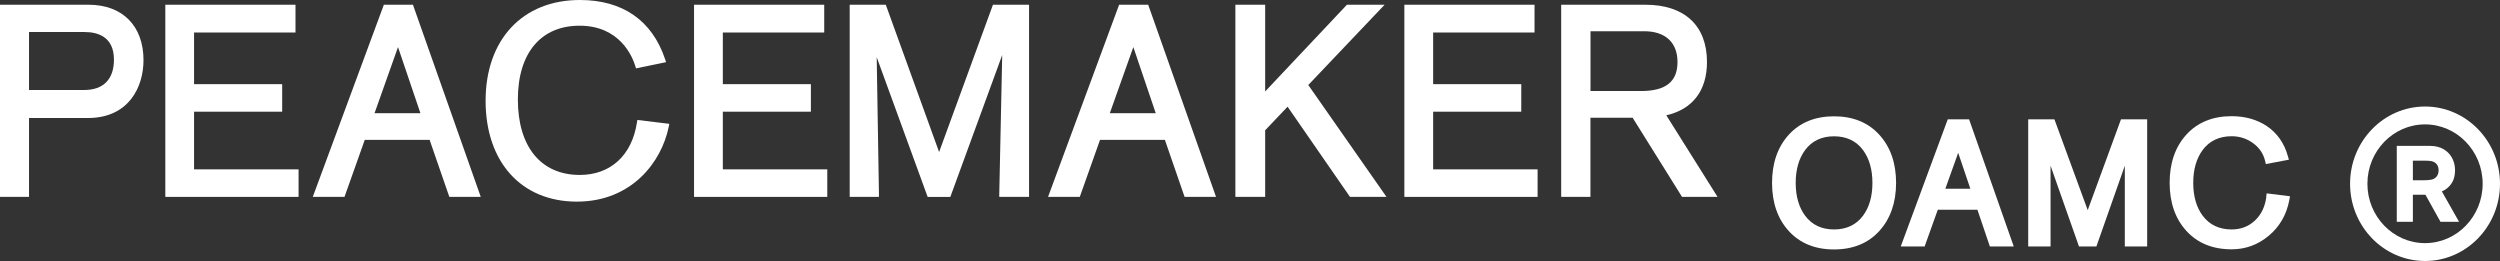 <svg xmlns="http://www.w3.org/2000/svg" fill="none" viewBox="0 0 364 38" height="38" width="364">
<rect x="0" y="0" width="364" height="38" fill="#333333" stroke="none"/>
<g clip-path="url(#clip0_216_588)">
<path fill="white" d="M12.907 0.69H0V28.666H4.225V17.182H12.796C18.773 17.182 20.894 12.643 20.894 8.759C20.894 3.778 17.837 0.69 12.907 0.69ZM4.225 4.663H12.306C14.256 4.663 16.591 5.362 16.591 8.688C16.591 11.537 15.054 13.103 12.272 13.103H4.225V4.663Z"></path>
<path fill="white" d="M28.255 16.262H41.085V12.254H28.255V4.733H43.025V0.69H24.072V28.666H43.472V24.658H28.255V16.262Z"></path>
<path fill="white" d="M55.889 0.69L45.541 28.666H50.161L53.107 20.367H62.553L65.422 28.666H69.999L60.123 0.69H55.889ZM61.222 16.483H54.532L57.95 6.857L61.214 16.483H61.222Z"></path>
<path fill="white" d="M92.731 17.881C91.992 22.632 88.883 25.472 84.418 25.472C78.767 25.472 75.401 21.367 75.401 14.492C75.401 7.618 78.844 3.742 84.383 3.742C90.24 3.742 92.069 8.219 92.49 9.591L92.602 9.953L96.982 9.051L96.827 8.582C94.929 2.964 90.644 0 84.426 0C76.088 0 70.703 5.76 70.703 14.678C70.703 23.596 75.916 29.356 83.98 29.356C92.044 29.356 96.338 23.499 97.359 18.491L97.454 18.031L92.799 17.465L92.739 17.872L92.731 17.881Z"></path>
<path fill="white" d="M105.244 16.262H118.065V12.254H105.244V4.733H120.006V0.69H101.053V28.666H120.452V24.658H105.244V16.262Z"></path>
<path fill="white" d="M136.734 22.136L128.971 0.69H123.715V28.666H127.974V28.241C127.974 27.595 127.742 14.05 127.648 8.325L135.068 28.675H138.366L145.923 8.007C145.794 13.829 145.493 27.657 145.493 28.241V28.666H149.83V0.69H144.574L136.734 22.136Z"></path>
<path fill="white" d="M162.944 0.69L152.596 28.666H157.216L160.162 20.367H169.608L172.476 28.666H177.054L167.178 0.69H162.944ZM168.277 16.483H161.587L165.014 6.857L168.277 16.483Z"></path>
<path fill="white" d="M201.598 0.69H196.111L184.208 13.315V0.69H179.871V28.666H184.208V18.969L187.471 15.536L196.557 28.666H201.873L190.486 12.378L201.598 0.69Z"></path>
<path fill="white" d="M208.665 16.262H221.496V12.254H208.665V4.733H223.428V0.69H204.475V28.666H223.874V24.658H208.665V16.262Z"></path>
<path fill="white" d="M242.621 16.784C246.442 15.917 248.537 13.183 248.537 9.033C248.537 3.734 245.274 0.69 239.58 0.69H227.309V28.666H231.568V17.138H237.708L244.905 28.666H250.075L242.612 16.784H242.621ZM231.577 4.548H239.4C242.475 4.548 244.244 6.184 244.244 9.033C244.244 11.882 242.552 13.254 238.919 13.254H231.577V4.548Z"></path>
<path fill="white" d="M267.035 16.934C264.287 16.934 262.063 17.837 260.44 19.624C258.826 21.402 258.01 23.756 258.01 26.631C258.01 29.506 258.826 31.86 260.44 33.629C262.063 35.416 264.279 36.319 267.035 36.319C269.792 36.319 272.008 35.416 273.631 33.629C275.245 31.851 276.07 29.497 276.07 26.631C276.07 23.764 275.254 21.402 273.631 19.624C272.008 17.837 269.792 16.934 267.035 16.934ZM271.252 31.409C270.264 32.736 268.848 33.408 267.035 33.408C265.223 33.408 263.815 32.736 262.827 31.409C261.917 30.188 261.453 28.577 261.453 26.631C261.453 24.684 261.917 23.074 262.827 21.844C263.815 20.517 265.232 19.845 267.035 19.845C268.839 19.845 270.264 20.517 271.252 21.844C272.162 23.074 272.626 24.684 272.626 26.631C272.626 28.577 272.162 30.188 271.252 31.409Z"></path>
<path fill="white" d="M286.701 17.377H283.592L276.748 35.885H280.226L282.141 30.541H287.912L289.724 35.885H293.202L286.821 17.721L286.701 17.377ZM283.24 27.48L285.112 22.251L286.882 27.48H283.24Z"></path>
<path fill="white" d="M303.972 30.595L299.248 17.713L299.12 17.377H295.307V35.885H298.561V24.127L302.701 35.885H305.234L309.373 24.127V35.885H312.628V17.377H308.815L303.972 30.595Z"></path>
<path fill="white" d="M329.976 28.692C329.787 30.108 329.229 31.267 328.301 32.125C327.391 32.975 326.257 33.408 324.926 33.408C323.123 33.408 321.706 32.736 320.71 31.409C319.799 30.179 319.335 28.577 319.335 26.622C319.335 24.667 319.799 23.065 320.71 21.836C321.697 20.509 323.123 19.836 324.926 19.836C326.077 19.836 327.133 20.172 328.052 20.845C328.954 21.499 329.538 22.366 329.795 23.41L329.907 23.888L333.265 23.251L333.102 22.694C332.578 20.827 331.547 19.367 330.036 18.35C328.61 17.403 326.893 16.916 324.926 16.916C322.178 16.916 319.954 17.819 318.331 19.606C316.716 21.384 315.9 23.738 315.9 26.613C315.9 29.489 316.716 31.842 318.331 33.612C319.954 35.399 322.169 36.301 324.926 36.301C326.944 36.301 328.765 35.638 330.336 34.319C331.917 33.001 332.921 31.258 333.325 29.135L333.428 28.577L330.027 28.153L329.959 28.666L329.976 28.692Z"></path>
<path fill="white" d="M353.085 15.51C347.065 15.51 342.17 20.553 342.17 26.755C342.17 32.957 347.065 38 353.085 38C359.105 38 364 32.957 364 26.755C364 20.553 359.105 15.51 353.085 15.51ZM353.085 35.399C348.456 35.399 344.695 31.524 344.695 26.755C344.695 21.986 348.456 18.111 353.085 18.111C357.714 18.111 361.475 21.986 361.475 26.755C361.475 31.524 357.714 35.399 353.085 35.399Z"></path>
<path fill="white" d="M357.249 26.091C357.43 25.569 357.455 25.038 357.455 24.826C357.455 23.756 357.086 23.039 356.786 22.623C356.322 21.995 355.437 21.243 353.84 21.243H348.971V32.293H351.315V28.356H353.144L355.334 32.293H358.039L355.532 27.87C356.691 27.392 357.138 26.41 357.249 26.1V26.091ZM354.407 26.02C353.986 26.25 353.282 26.25 352.217 26.25H351.315V23.393H353.093C353.934 23.393 354.252 23.49 354.518 23.667C355.059 24.039 355.059 24.614 355.059 24.799C355.059 25.498 354.699 25.843 354.407 26.012V26.02Z"></path>
</g>
<defs>
<clipPath id="clip0_216_588">
<rect fill="white" height="38" width="364"></rect>
</clipPath>
</defs>
</svg>
